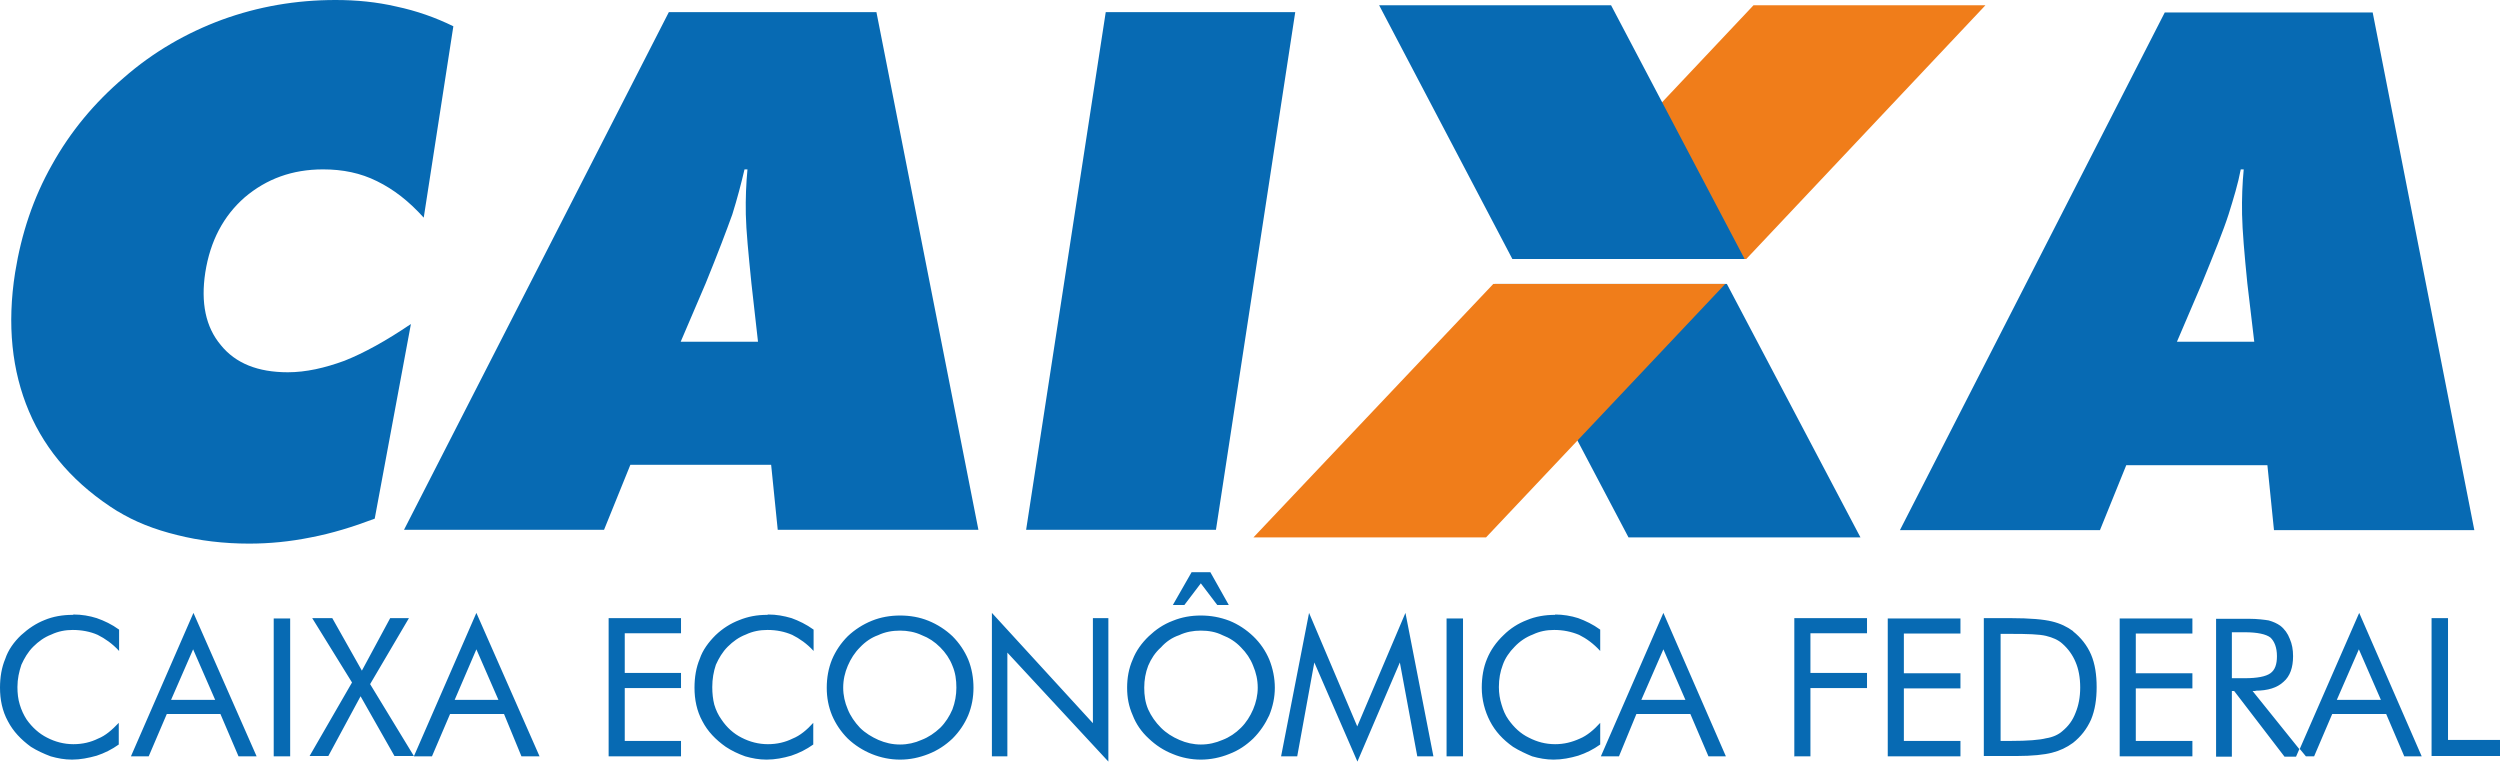 <svg width="150" height="46" viewBox="0 0 150 46" fill="none" xmlns="http://www.w3.org/2000/svg">
<g clip-path="url(#clip0_2030_45)">
<path d="M46.032 36.891C45.42 36.891 44.888 36.99 44.355 37.206C43.841 37.403 43.367 37.699 42.933 38.112C42.519 38.526 42.163 38.999 41.986 39.53C41.769 40.042 41.67 40.633 41.67 41.264C41.67 41.973 41.808 42.662 42.144 43.273C42.459 43.883 42.933 44.376 43.545 44.809C43.901 45.045 44.276 45.223 44.71 45.38C45.124 45.498 45.539 45.577 45.993 45.577C46.506 45.577 47 45.479 47.473 45.341C47.947 45.183 48.381 44.967 48.796 44.671V43.371C48.421 43.785 48.006 44.139 47.552 44.317C47.118 44.533 46.625 44.651 46.072 44.651C45.519 44.651 44.986 44.514 44.493 44.258C44.019 44.021 43.604 43.647 43.289 43.174C43.091 42.898 42.953 42.603 42.854 42.268C42.775 41.953 42.736 41.599 42.736 41.224C42.736 40.732 42.815 40.299 42.953 39.885C43.131 39.491 43.348 39.117 43.664 38.802C43.98 38.486 44.335 38.23 44.749 38.073C45.164 37.876 45.598 37.797 46.052 37.797C46.585 37.797 47.079 37.896 47.533 38.093C47.967 38.309 48.421 38.624 48.816 39.058V37.778C48.381 37.462 47.927 37.246 47.493 37.088C47.019 36.95 46.585 36.871 46.092 36.871L46.032 36.891ZM57.146 38.171C56.731 37.778 56.238 37.462 55.705 37.246C55.172 37.029 54.599 36.931 54.007 36.931C53.415 36.931 52.843 37.029 52.309 37.246C51.777 37.462 51.283 37.778 50.868 38.171C50.454 38.585 50.138 39.058 49.921 39.57C49.704 40.102 49.605 40.673 49.605 41.264C49.605 41.855 49.704 42.386 49.921 42.918C50.138 43.43 50.454 43.903 50.868 44.317C51.283 44.711 51.777 45.026 52.309 45.242C52.843 45.459 53.415 45.577 54.007 45.577C54.599 45.577 55.152 45.459 55.705 45.242C56.257 45.026 56.731 44.711 57.146 44.317C57.56 43.903 57.876 43.43 58.093 42.918C58.31 42.386 58.409 41.835 58.409 41.264C58.409 40.693 58.31 40.102 58.093 39.57C57.876 39.058 57.56 38.585 57.146 38.171ZM57.146 42.564C56.968 42.977 56.731 43.352 56.415 43.667C56.08 43.982 55.705 44.238 55.29 44.395C54.895 44.573 54.461 44.671 54.007 44.671C53.533 44.671 53.119 44.573 52.704 44.395C52.309 44.218 51.915 43.982 51.599 43.667C51.283 43.332 51.026 42.958 50.868 42.564C50.691 42.15 50.592 41.717 50.592 41.264C50.592 40.791 50.691 40.358 50.868 39.944C51.046 39.53 51.283 39.156 51.599 38.841C51.915 38.506 52.29 38.25 52.685 38.112C53.099 37.915 53.533 37.837 54.007 37.837C54.441 37.837 54.895 37.915 55.31 38.112C55.724 38.27 56.08 38.506 56.415 38.841C56.731 39.156 56.988 39.53 57.146 39.944C57.323 40.358 57.383 40.791 57.383 41.264C57.383 41.697 57.304 42.15 57.146 42.564ZM36.518 45.38H40.861V44.455H37.485V41.283H40.861V40.377H37.485V37.994H40.861V37.088H36.518V45.361V45.38ZM24.832 45.38H25.918L27.004 42.839H30.241L31.287 45.38H32.373L28.583 36.773L24.832 45.38ZM27.28 41.992L28.583 38.959L29.905 41.992H27.28ZM71.496 34.331L70.371 36.3H71.062L72.049 35L73.036 36.3H73.727L72.621 34.331H71.516H71.496ZM24.536 37.088H23.411L21.713 40.239L19.937 37.088H18.733L21.121 40.949L18.575 45.361H19.7L21.634 41.776L23.668 45.361H24.832L22.207 41.047L24.536 37.088ZM7.047 30.667C8.073 31.297 9.258 31.77 10.64 32.105C11.962 32.44 13.423 32.617 14.943 32.617C16.167 32.617 17.39 32.499 18.654 32.243C19.897 32.007 21.18 31.613 22.483 31.12L24.655 19.44C23.174 20.445 21.852 21.174 20.667 21.646C19.483 22.079 18.358 22.336 17.272 22.336C15.476 22.336 14.133 21.804 13.245 20.701C12.337 19.617 12.041 18.16 12.317 16.348C12.614 14.457 13.403 12.96 14.686 11.838C15.989 10.735 17.529 10.163 19.384 10.163C20.569 10.163 21.634 10.38 22.621 10.872C23.628 11.365 24.536 12.074 25.424 13.059L27.201 1.576C26.115 1.044 24.99 0.65 23.786 0.394C22.602 0.118 21.378 0 20.134 0C17.746 0 15.495 0.394 13.324 1.182C11.192 1.97 9.199 3.112 7.422 4.668C5.665 6.165 4.224 7.898 3.119 9.888C1.994 11.877 1.283 14.024 0.908 16.348C0.415 19.48 0.711 22.257 1.737 24.679C2.764 27.102 4.54 29.111 7.067 30.687L7.047 30.667ZM77.714 0.729H66.344L61.567 31.79H72.957L77.714 0.729ZM16.423 45.38H17.41V37.108H16.423V45.38ZM7.837 45.38H8.922L10.008 42.839H13.225L14.311 45.38H15.397L11.607 36.773L7.856 45.38H7.837ZM10.264 41.992L11.587 38.959L12.91 41.992H10.264ZM4.362 36.891C3.75 36.891 3.178 36.99 2.665 37.206C2.171 37.403 1.717 37.699 1.263 38.112C0.829 38.526 0.493 38.999 0.316 39.53C0.099 40.042 0 40.633 0 41.264C0 41.973 0.138 42.662 0.474 43.273C0.79 43.883 1.263 44.376 1.856 44.809C2.231 45.045 2.625 45.223 3.04 45.38C3.454 45.498 3.869 45.577 4.323 45.577C4.816 45.577 5.31 45.479 5.803 45.341C6.277 45.183 6.711 44.967 7.126 44.671V43.371C6.731 43.785 6.336 44.139 5.882 44.317C5.448 44.533 4.955 44.651 4.402 44.651C3.849 44.651 3.316 44.514 2.823 44.258C2.349 44.021 1.934 43.647 1.599 43.174C1.421 42.898 1.283 42.603 1.184 42.268C1.086 41.953 1.046 41.599 1.046 41.224C1.046 40.732 1.145 40.299 1.283 39.885C1.461 39.491 1.678 39.117 1.994 38.802C2.31 38.486 2.665 38.23 3.079 38.073C3.494 37.876 3.928 37.797 4.362 37.797C4.895 37.797 5.428 37.896 5.863 38.093C6.297 38.309 6.751 38.624 7.146 39.058V37.778C6.711 37.462 6.257 37.246 5.803 37.088C5.369 36.95 4.895 36.871 4.422 36.871L4.362 36.891ZM81.445 43.608L78.543 36.773L76.865 45.38H77.833L78.859 39.747L81.445 45.695L83.991 39.747L85.037 45.38H86.005L84.327 36.773L81.425 43.608H81.445ZM113.265 45.38H117.627V44.455H114.232V41.303H117.627V40.397H114.232V38.014H117.627V37.108H113.265V45.38ZM124.398 37.876C124.023 37.6 123.608 37.403 123.115 37.285C122.641 37.167 121.812 37.088 120.628 37.088H119.029V45.361H120.983C121.931 45.361 122.661 45.282 123.115 45.164C123.589 45.045 124.003 44.848 124.378 44.573C124.852 44.198 125.207 43.745 125.464 43.174C125.701 42.603 125.799 41.953 125.799 41.224C125.799 40.495 125.701 39.826 125.464 39.274C125.227 38.723 124.852 38.25 124.378 37.876H124.398ZM124.536 42.761C124.358 43.233 124.102 43.568 123.747 43.864C123.51 44.08 123.154 44.238 122.76 44.297C122.385 44.395 121.674 44.455 120.647 44.455H120.036V38.033H120.647C121.654 38.033 122.345 38.053 122.76 38.152C123.154 38.25 123.49 38.388 123.747 38.624C124.082 38.92 124.358 39.294 124.536 39.727C124.714 40.141 124.812 40.653 124.812 41.244C124.812 41.835 124.714 42.327 124.536 42.761ZM127.181 45.38H131.544V44.455H128.148V41.303H131.544V40.397H128.148V38.014H131.544V37.108H127.181V45.38ZM136.044 27.91L136.439 31.809H148.46L142.361 0.748H129.886L113.995 31.809H125.997L127.576 27.91H136.024H136.044ZM132.116 16.998C132.846 15.206 133.399 13.847 133.715 12.862C134.011 11.916 134.287 11.01 134.445 10.163H134.623C134.544 10.991 134.505 11.897 134.524 12.862C134.544 13.847 134.662 15.225 134.84 16.998L135.255 20.504H130.616L132.116 16.998ZM146.881 44.415V37.088H145.894V45.361H150V44.395H146.881V44.415ZM137.979 44.927L138.354 45.38H138.847L139.933 42.839H143.17L144.256 45.38H145.302L141.552 36.773L137.998 44.907L137.979 44.927ZM140.209 41.992L141.532 38.959L142.854 41.992H140.209ZM135.334 41.441C136.064 41.441 136.636 41.264 137.011 40.909C137.406 40.574 137.584 40.042 137.584 39.373C137.584 38.979 137.525 38.644 137.386 38.329C137.268 38.014 137.071 37.738 136.814 37.541C136.617 37.403 136.4 37.305 136.123 37.226C135.886 37.187 135.452 37.127 134.919 37.127H132.965V45.4H133.912V41.461H134.051L137.071 45.4H137.762L137.959 44.947L135.156 41.461H135.334V41.441ZM133.912 40.693V37.935H134.682C135.452 37.935 135.965 38.053 136.222 38.25C136.459 38.467 136.617 38.841 136.617 39.373C136.617 39.865 136.498 40.2 136.222 40.397C135.946 40.594 135.432 40.693 134.682 40.693H133.912ZM107.639 45.38H108.626V41.283H112.021V40.377H108.626V37.994H112.021V37.088H107.659V45.361L107.639 45.38ZM75.188 38.171C74.773 37.778 74.299 37.462 73.766 37.246C73.194 37.029 72.641 36.931 72.049 36.931C71.457 36.931 70.904 37.029 70.371 37.246C69.799 37.462 69.345 37.778 68.93 38.171C68.496 38.585 68.16 39.058 67.963 39.57C67.726 40.102 67.627 40.673 67.627 41.264C67.627 41.855 67.726 42.386 67.963 42.918C68.16 43.43 68.476 43.903 68.93 44.317C69.345 44.711 69.818 45.026 70.371 45.242C70.884 45.459 71.477 45.577 72.049 45.577C72.621 45.577 73.214 45.459 73.746 45.242C74.319 45.026 74.773 44.711 75.188 44.317C75.602 43.903 75.918 43.43 76.155 42.918C76.372 42.386 76.49 41.835 76.49 41.264C76.49 40.693 76.372 40.102 76.155 39.57C75.938 39.058 75.622 38.585 75.188 38.171ZM75.188 42.564C75.01 42.977 74.773 43.352 74.457 43.667C74.141 43.982 73.766 44.238 73.352 44.395C72.937 44.573 72.523 44.671 72.049 44.671C71.615 44.671 71.161 44.573 70.766 44.395C70.351 44.218 69.976 43.982 69.66 43.667C69.325 43.332 69.068 42.958 68.891 42.564C68.713 42.15 68.654 41.717 68.654 41.264C68.654 40.791 68.733 40.358 68.891 39.944C69.068 39.53 69.305 39.156 69.66 38.841C69.957 38.506 70.332 38.25 70.746 38.112C71.161 37.915 71.595 37.837 72.049 37.837C72.523 37.837 72.957 37.915 73.352 38.112C73.766 38.27 74.141 38.506 74.457 38.841C74.773 39.156 75.03 39.53 75.188 39.944C75.365 40.358 75.464 40.791 75.464 41.264C75.464 41.697 75.365 42.15 75.188 42.564ZM86.794 45.38H87.781V37.108H86.794V45.38ZM40.13 0.729L24.24 31.79H36.242L37.821 27.89H46.269L46.664 31.79H58.705L52.586 0.729H40.111H40.13ZM40.841 20.504L42.341 16.998C43.072 15.206 43.585 13.847 43.94 12.862C44.236 11.916 44.473 11.01 44.67 10.163H44.848C44.769 10.991 44.73 11.897 44.749 12.862C44.769 13.847 44.907 15.225 45.085 16.998L45.48 20.504H40.841ZM65.574 43.391L59.514 36.773V45.38H60.442V39.156L66.502 45.695V37.088H65.574V43.391ZM93.308 36.891C92.696 36.891 92.124 36.99 91.611 37.206C91.097 37.403 90.624 37.699 90.209 38.112C89.775 38.526 89.439 38.999 89.222 39.53C89.005 40.042 88.906 40.633 88.906 41.264C88.906 41.973 89.084 42.662 89.4 43.273C89.716 43.883 90.17 44.376 90.782 44.809C91.157 45.045 91.552 45.223 91.927 45.38C92.341 45.498 92.775 45.577 93.21 45.577C93.723 45.577 94.216 45.479 94.69 45.341C95.164 45.183 95.598 44.967 96.013 44.671V43.371C95.638 43.785 95.223 44.139 94.789 44.317C94.315 44.533 93.841 44.651 93.308 44.651C92.736 44.651 92.223 44.514 91.729 44.258C91.236 44.021 90.841 43.647 90.505 43.174C90.308 42.898 90.189 42.603 90.091 42.268C89.992 41.953 89.933 41.599 89.933 41.224C89.933 40.732 90.012 40.299 90.17 39.885C90.308 39.491 90.565 39.117 90.88 38.802C91.177 38.486 91.552 38.23 91.966 38.073C92.381 37.876 92.795 37.797 93.249 37.797C93.782 37.797 94.276 37.896 94.749 38.093C95.184 38.309 95.618 38.624 96.013 39.058V37.778C95.578 37.462 95.124 37.246 94.69 37.088C94.256 36.95 93.782 36.871 93.308 36.871V36.891ZM96.052 45.38H97.138L98.184 42.839H101.421L102.507 45.38H103.553L99.803 36.773L96.052 45.38ZM98.48 41.992L99.803 38.959L101.125 41.992H98.48Z" fill="#076AB3"/>
<path fill-rule="evenodd" clip-rule="evenodd" d="M111.627 32.243H97.71L89.696 17.037H103.612L111.627 32.243Z" fill="#076AB3"/>
<path fill-rule="evenodd" clip-rule="evenodd" d="M119.127 0.315H105.211L90.861 15.54H104.777L119.127 0.315Z" fill="#F07D1A"/>
<path fill-rule="evenodd" clip-rule="evenodd" d="M82.748 0.315H96.664L104.678 15.54H90.742L82.748 0.315Z" fill="#076AB3"/>
<path fill-rule="evenodd" clip-rule="evenodd" d="M75.207 32.243H89.163L103.514 17.037H89.597L75.207 32.243Z" fill="#F07D1A"/>
</g>
<defs>
<clipPath id="clip0_2030_45">
<rect width="150" height="45.695" fill="white"/>
</clipPath>
</defs>
</svg>
